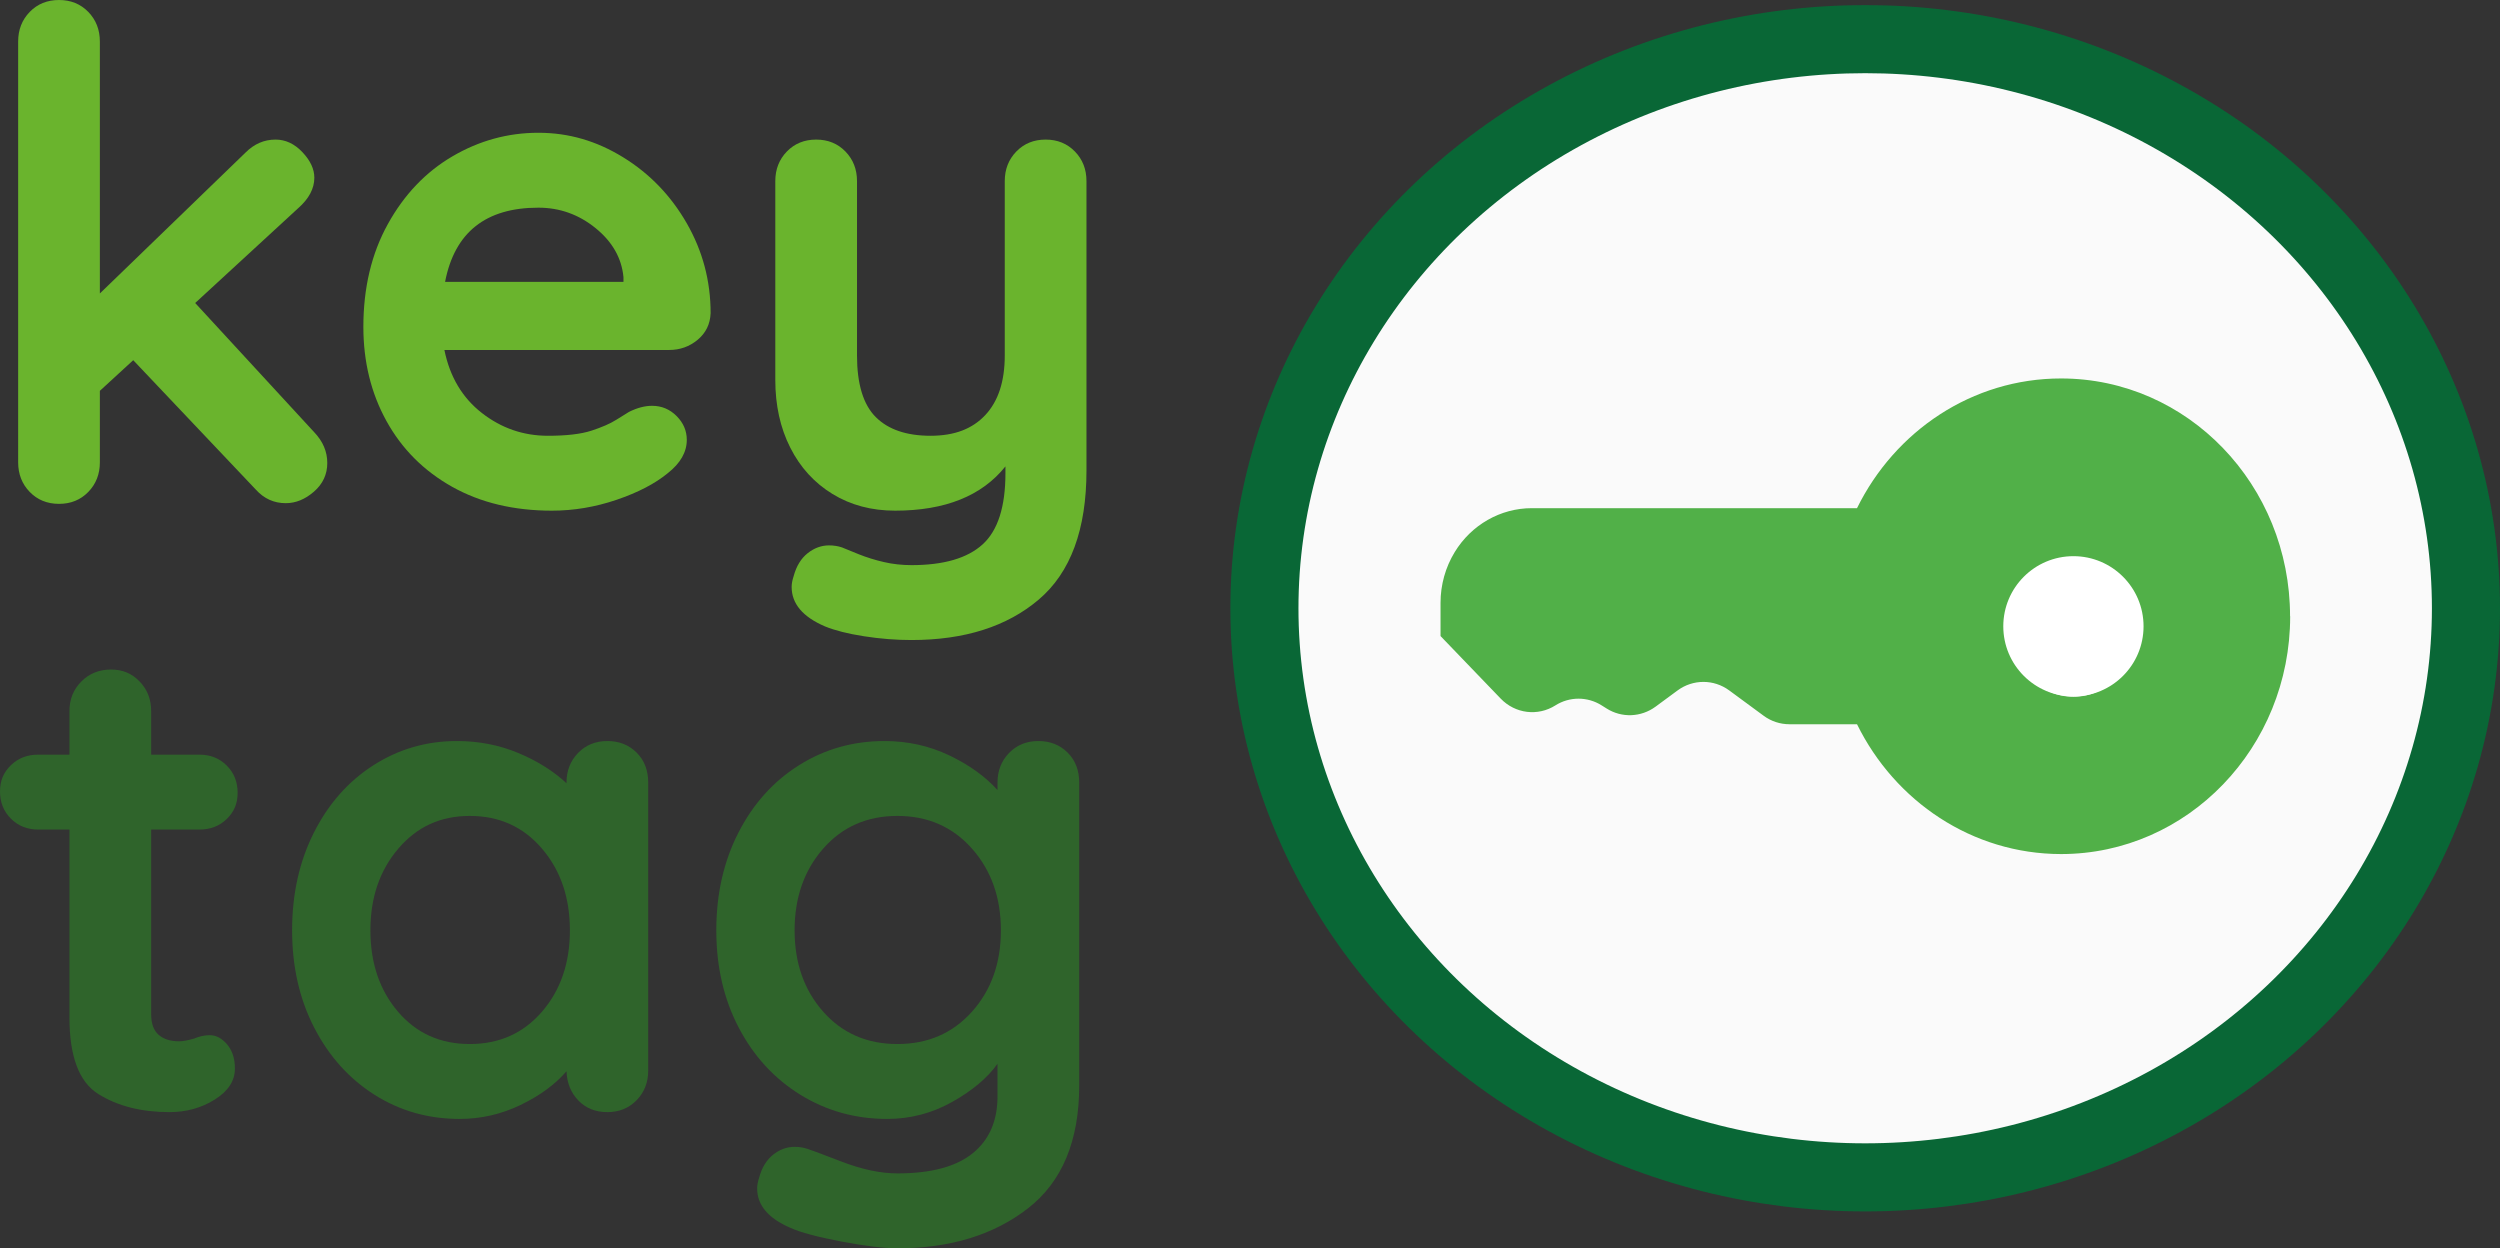 <?xml version="1.0" encoding="UTF-8"?>
<svg id="Capa_2" xmlns="http://www.w3.org/2000/svg" viewBox="0 0 220.3 110">
  <rect x="0" y="0" width="220.3" height="110" fill="#333333" stroke="none"/>
  <defs>
    <style>
      .cls-1 {
        fill: #fff;
      }

      .cls-2 {
        fill: #6ab42d;
      }

      .cls-3 {
        fill: #51b048;
      }

      .cls-4 {
        fill: #2f642b;
      }

      .cls-5 {
        fill: #fafafa;
        stroke: #096736;
        stroke-miterlimit: 10;
        stroke-width: 6px;
      }
    </style>
  </defs>
  <g id="Capa_2-2" data-name="Capa_2">
    <g id="Capa_1-2">
      <g>
        <path class="cls-4" d="M20.01,92.03c.46.54.69,1.25.69,2.13,0,1.08-.59,1.99-1.77,2.73-1.18.74-2.51,1.11-3.99,1.11-2.48,0-4.57-.53-6.27-1.59-1.7-1.06-2.55-3.31-2.55-6.75v-16.56h-2.76c-.96,0-1.76-.32-2.4-.96-.64-.64-.96-1.44-.96-2.4s.32-1.69.96-2.31c.64-.62,1.44-.93,2.4-.93h2.76v-3.84c0-1.04.35-1.91,1.05-2.61.7-.7,1.57-1.05,2.61-1.05s1.84.35,2.52,1.05c.68.7,1.02,1.57,1.02,2.61v3.84h4.26c.96,0,1.76.32,2.4.96s.96,1.44.96,2.4-.32,1.69-.96,2.31c-.64.62-1.44.93-2.4.93h-4.26v16.26c0,.84.22,1.45.66,1.83.44.38,1.04.57,1.8.57.32,0,.76-.08,1.32-.24.48-.2.94-.3,1.38-.3.56,0,1.07.27,1.53.81Z"/>
        <path class="cls-4" d="M56.1,66.32c.68.68,1.02,1.56,1.02,2.64v25.38c0,1.04-.34,1.91-1.02,2.61s-1.54,1.05-2.58,1.05-1.89-.34-2.55-1.02-1.01-1.54-1.05-2.58c-1,1.16-2.35,2.15-4.05,2.97s-3.49,1.23-5.37,1.23c-2.76,0-5.26-.71-7.5-2.13-2.24-1.42-4.01-3.39-5.31-5.91s-1.95-5.38-1.95-8.58.64-6.07,1.92-8.61,3.03-4.52,5.25-5.94c2.22-1.42,4.67-2.13,7.35-2.13,1.92,0,3.72.35,5.4,1.05,1.68.7,3.1,1.59,4.26,2.67v-.06c0-1.04.34-1.91,1.02-2.61s1.54-1.05,2.58-1.05,1.9.34,2.58,1.02ZM47.76,89.15c1.64-1.9,2.46-4.29,2.46-7.17s-.82-5.28-2.46-7.2-3.76-2.88-6.36-2.88-4.66.96-6.3,2.88-2.46,4.32-2.46,7.2.81,5.27,2.43,7.17,3.73,2.85,6.33,2.85,4.72-.95,6.36-2.85Z"/>
        <path class="cls-4" d="M94.08,66.32c.68.68,1.02,1.56,1.02,2.64v26.7c0,4.88-1.51,8.49-4.53,10.83-3.02,2.34-6.85,3.51-11.49,3.51-1.2,0-2.85-.2-4.95-.6s-3.59-.8-4.47-1.2c-1.96-.84-2.94-2-2.94-3.48,0-.28.06-.6.18-.96.24-.88.65-1.55,1.23-2.01s1.21-.69,1.89-.69c.4,0,.78.06,1.14.18.16.04,1.15.41,2.97,1.11s3.47,1.05,4.95,1.05c2.96,0,5.17-.59,6.63-1.77s2.19-2.85,2.19-5.01v-2.88c-.88,1.24-2.21,2.36-3.99,3.36s-3.69,1.5-5.73,1.5c-2.8,0-5.35-.71-7.65-2.13s-4.11-3.39-5.43-5.91c-1.32-2.52-1.98-5.38-1.98-8.58s.65-6.07,1.95-8.61c1.3-2.54,3.08-4.52,5.34-5.94,2.26-1.42,4.77-2.13,7.53-2.13,2.04,0,3.94.42,5.7,1.26,1.76.84,3.18,1.86,4.26,3.06v-.66c0-1.04.34-1.91,1.02-2.61s1.54-1.05,2.58-1.05,1.9.34,2.58,1.02ZM85.65,89.15c1.7-1.9,2.55-4.29,2.55-7.17s-.85-5.28-2.55-7.2c-1.7-1.92-3.89-2.88-6.57-2.88s-4.86.96-6.54,2.88-2.52,4.32-2.52,7.2.84,5.27,2.52,7.17,3.86,2.85,6.54,2.85,4.87-.95,6.57-2.85Z"/>
      </g>
      <g>
        <path class="cls-2" d="M28.84,40.8c0,1-.39,1.84-1.17,2.52s-1.61,1.02-2.49,1.02c-1.04,0-1.92-.4-2.64-1.2l-10.8-11.4-2.94,2.7v6.3c0,1.04-.34,1.91-1.02,2.61s-1.54,1.05-2.58,1.05-1.9-.35-2.58-1.05c-.68-.7-1.02-1.57-1.02-2.61V3.66c0-1.04.34-1.91,1.02-2.61.68-.7,1.54-1.05,2.58-1.05s1.9.35,2.58,1.05c.68.7,1.02,1.57,1.02,2.61v22.2l12.84-12.42c.76-.76,1.64-1.14,2.64-1.14.88,0,1.67.37,2.37,1.11s1.05,1.49,1.05,2.25c0,.96-.48,1.86-1.44,2.7l-9.06,8.34,10.5,11.4c.76.8,1.14,1.7,1.14,2.7Z"/>
        <path class="cls-2" d="M61.48,29.94c-.72.6-1.56.9-2.52.9h-19.8c.48,2.36,1.58,4.21,3.3,5.55,1.72,1.34,3.66,2.01,5.82,2.01,1.64,0,2.92-.15,3.84-.45.92-.3,1.65-.62,2.19-.96.54-.34.91-.57,1.11-.69.72-.36,1.4-.54,2.04-.54.84,0,1.56.3,2.16.9.6.6.9,1.3.9,2.1,0,1.08-.56,2.06-1.68,2.94-1.12.92-2.62,1.7-4.5,2.34s-3.78.96-5.7.96c-3.36,0-6.29-.7-8.79-2.1-2.5-1.4-4.43-3.33-5.79-5.79-1.36-2.46-2.04-5.23-2.04-8.31,0-3.44.72-6.46,2.16-9.06,1.44-2.6,3.34-4.59,5.7-5.97,2.36-1.38,4.88-2.07,7.56-2.07s5.13.72,7.47,2.16c2.34,1.44,4.21,3.38,5.61,5.82s2.1,5.08,2.1,7.92c-.04.96-.42,1.74-1.14,2.34ZM39.22,24.84h15.72v-.42c-.16-1.68-.98-3.12-2.46-4.32-1.48-1.2-3.16-1.8-5.04-1.8-4.64,0-7.38,2.18-8.22,6.54Z"/>
        <path class="cls-2" d="M94.72,13.35c.68.7,1.02,1.57,1.02,2.61v25.5c0,5.2-1.4,8.99-4.2,11.37-2.8,2.38-6.54,3.57-11.22,3.57-1.36,0-2.75-.11-4.17-.33s-2.57-.51-3.45-.87c-1.96-.84-2.94-2-2.94-3.48,0-.28.06-.6.18-.96.24-.88.65-1.55,1.23-2.01s1.21-.69,1.89-.69c.4,0,.78.06,1.14.18.28.12.77.32,1.47.6.7.28,1.44.51,2.22.69s1.59.27,2.43.27c2.84,0,4.93-.61,6.27-1.83s2.01-3.31,2.01-6.27v-.6c-2.08,2.6-5.32,3.9-9.72,3.9-2.08,0-3.92-.49-5.52-1.47s-2.84-2.34-3.72-4.08c-.88-1.74-1.32-3.73-1.32-5.97V15.96c0-1.04.34-1.91,1.02-2.61s1.54-1.05,2.58-1.05,1.9.35,2.58,1.05,1.02,1.57,1.02,2.61v15.36c0,2.52.55,4.33,1.65,5.43s2.71,1.65,4.83,1.65,3.69-.61,4.83-1.83,1.71-2.97,1.71-5.25v-15.36c0-1.04.34-1.91,1.02-2.61s1.54-1.05,2.58-1.05,1.9.35,2.58,1.05Z"/>
      </g>
      <ellipse class="cls-5" cx="164.36" cy="53.6" rx="52.94" ry="50.15"/>
      <path class="cls-3" d="M201.8,54.31c0-11.58-9.03-20.96-20.18-20.96-7.84,0-14.64,4.64-17.98,11.43h-28.66c-2.75,0-5.32,1.46-6.79,3.87h0c-.82,1.34-1.25,2.89-1.25,4.47v2.93h0l5.3,5.51c1.28,1.33,3.27,1.58,4.82.6h0c1.25-.79,2.83-.79,4.08,0l.43.27c1.34.85,3.04.78,4.32-.16l1.94-1.43c1.36-1,3.19-1,4.55,0,1.04.76,2.21,1.63,3.03,2.23.66.49,1.46.75,2.27.75h5.96c3.34,6.79,10.14,11.43,17.98,11.44,11.15,0,20.19-9.38,20.19-20.96h-.01ZM177.34,55.83c0-3.08,2.4-5.57,5.37-5.57s5.37,2.5,5.37,5.57-2.4,5.57-5.37,5.57-5.37-2.5-5.37-5.57Z"/>
    </g>
    <circle class="cls-1" cx="182.71" cy="55.19" r="6.18"/>
  </g>
</svg>